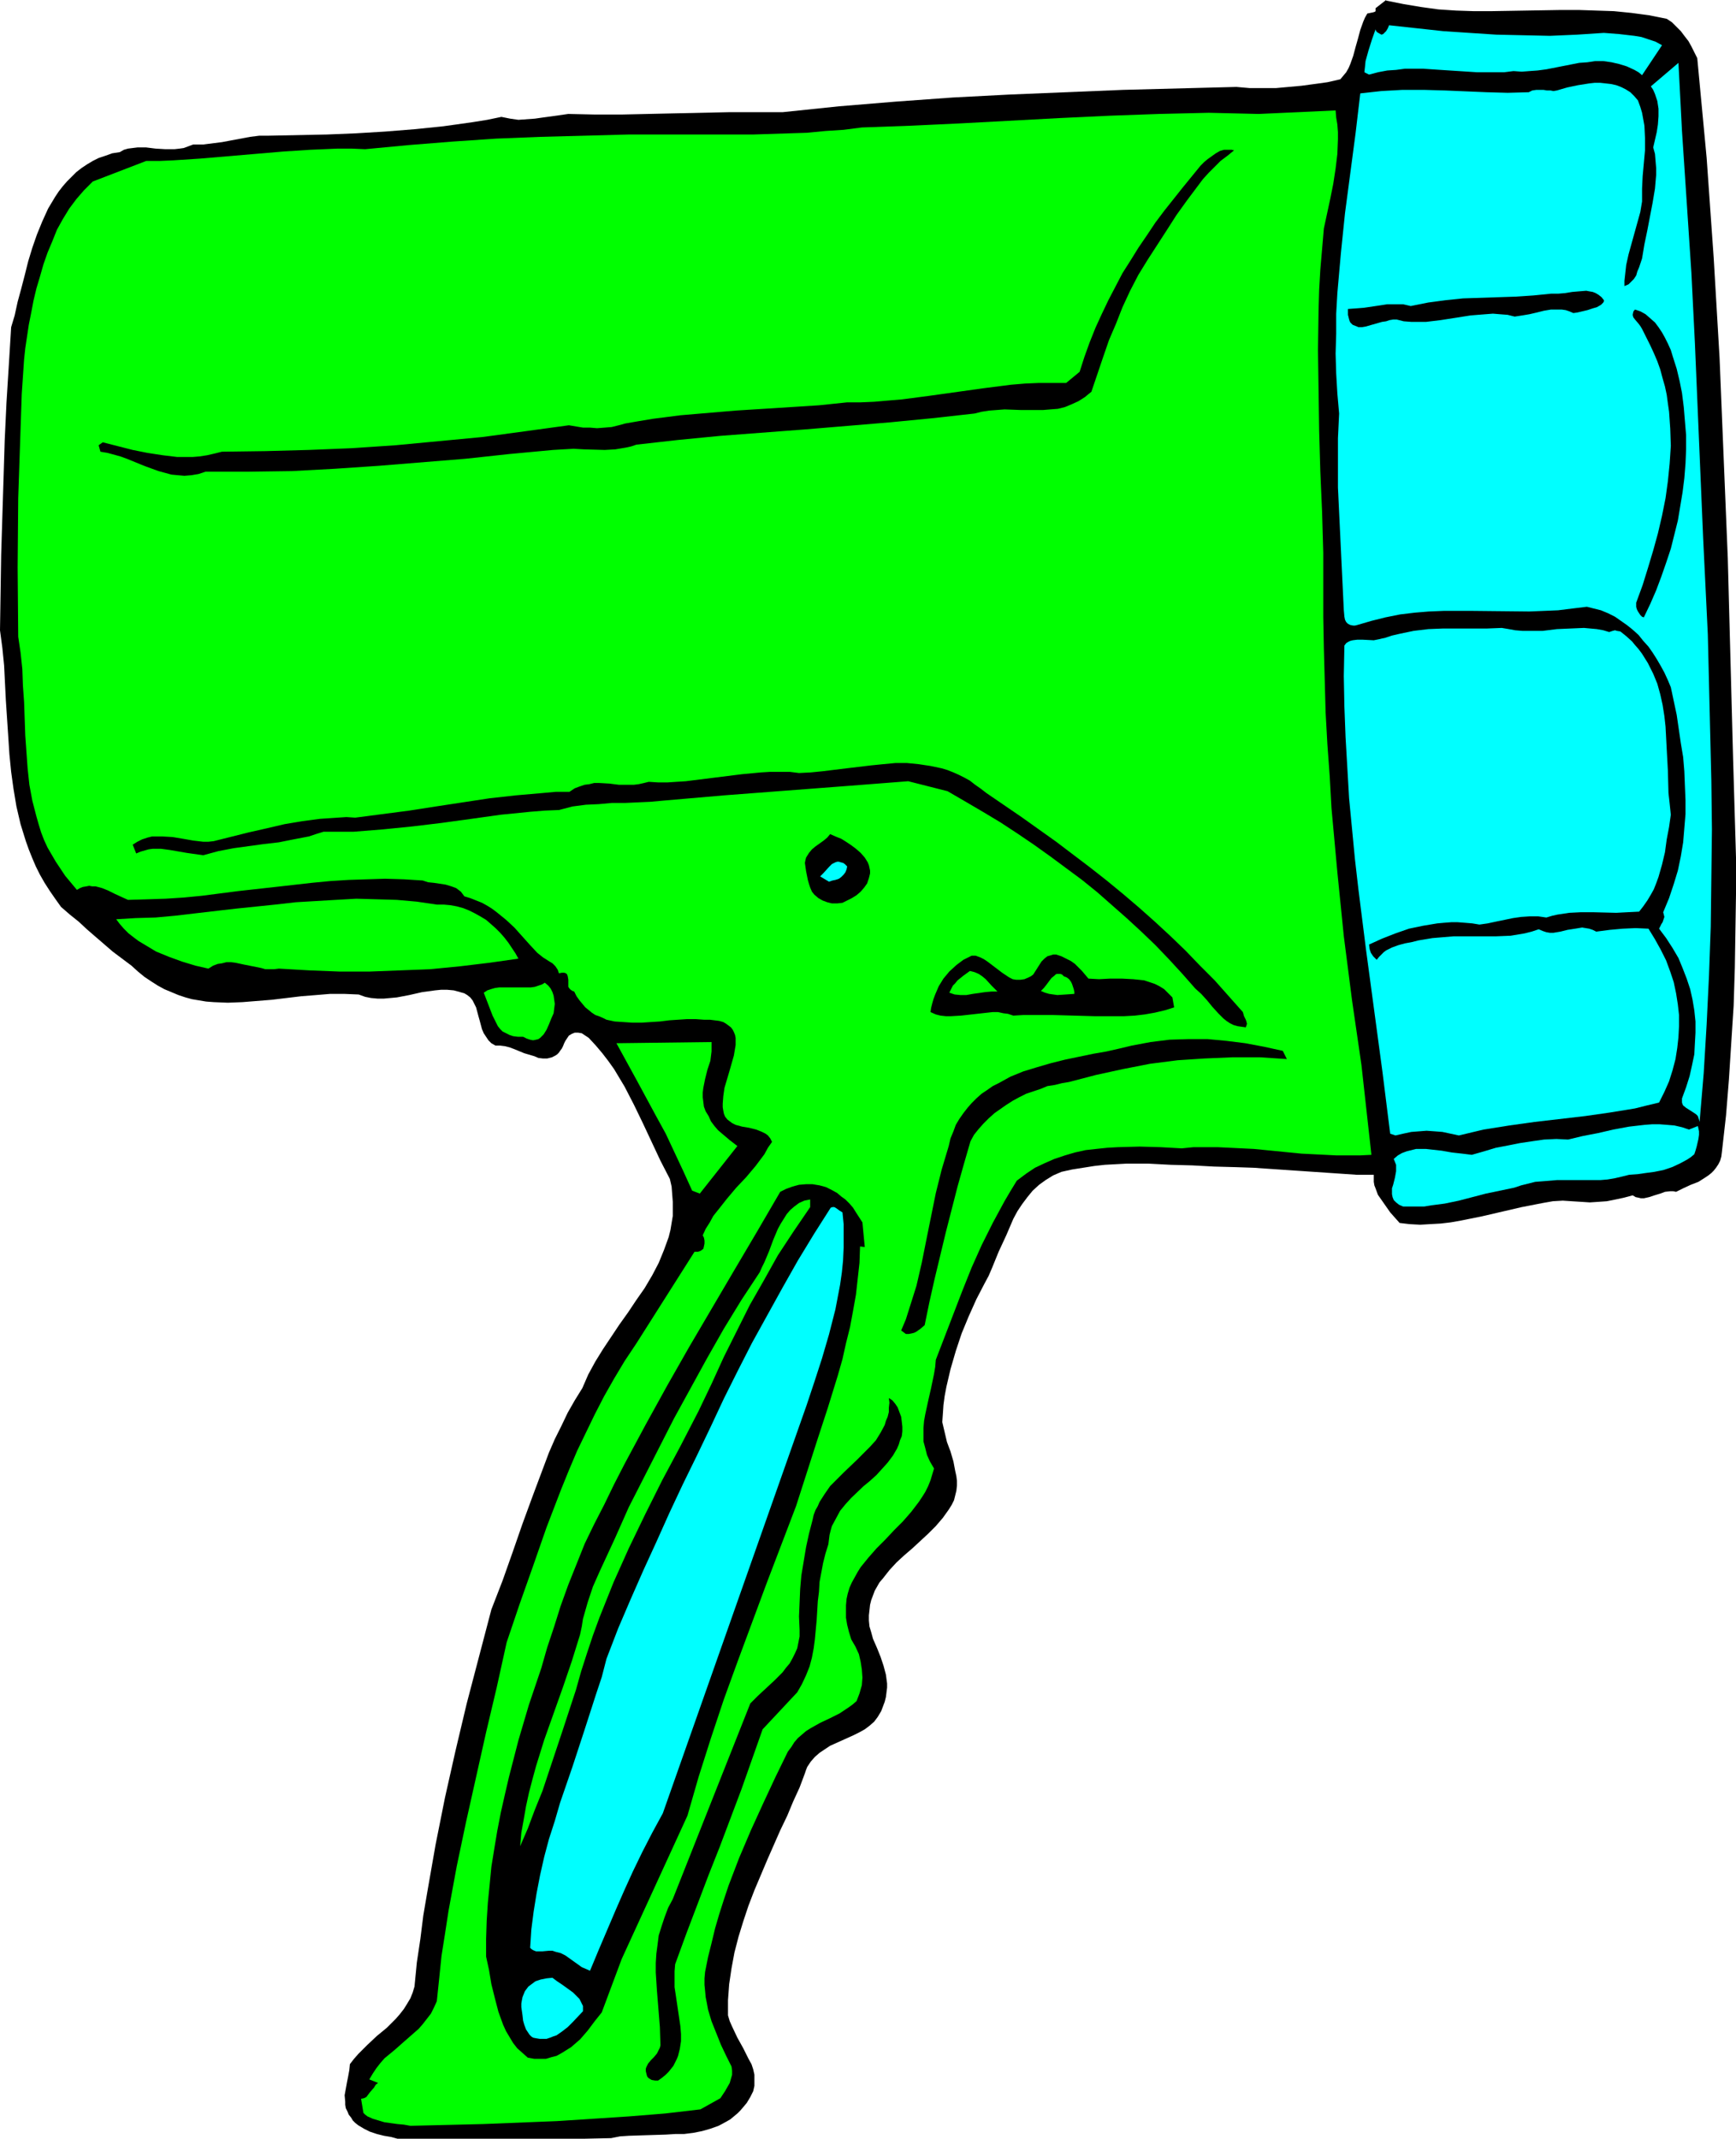 <?xml version="1.0" encoding="UTF-8" standalone="no"?>
<svg
   version="1.0"
   width="126.412mm"
   height="155.668mm"
   id="svg24"
   sodipodi:docname="Light 4.wmf"
   xmlns:inkscape="http://www.inkscape.org/namespaces/inkscape"
   xmlns:sodipodi="http://sodipodi.sourceforge.net/DTD/sodipodi-0.dtd"
   xmlns="http://www.w3.org/2000/svg"
   xmlns:svg="http://www.w3.org/2000/svg">
  <sodipodi:namedview
     id="namedview24"
     pagecolor="#ffffff"
     bordercolor="#000000"
     borderopacity="0.25"
     inkscape:showpageshadow="2"
     inkscape:pageopacity="0.0"
     inkscape:pagecheckerboard="0"
     inkscape:deskcolor="#d1d1d1"
     inkscape:document-units="mm" />
  <defs
     id="defs1">
    <pattern
       id="WMFhbasepattern"
       patternUnits="userSpaceOnUse"
       width="6"
       height="6"
       x="0"
       y="0" />
  </defs>
  <path
     style="fill:#000000;fill-opacity:1;fill-rule:evenodd;stroke:none"
     d="m 32.961,41.852 1.131,-0.646 1.131,-0.323 1.293,-0.162 1.293,-0.162 h 2.424 l 2.585,0.323 2.747,0.162 h 2.424 l 1.454,-0.162 1.131,-0.162 1.293,-0.485 1.293,-0.485 h 2.747 l 2.585,-0.323 2.585,-0.323 2.585,-0.485 5.17,-0.97 2.585,-0.323 h 2.585 l 15.996,-0.323 7.917,-0.323 8.079,-0.485 8.079,-0.646 7.917,-0.808 8.079,-1.131 4.039,-0.646 3.878,-0.808 2.424,0.485 2.262,0.323 2.262,-0.162 2.262,-0.162 2.262,-0.323 2.424,-0.323 2.262,-0.323 2.262,-0.323 7.271,0.162 h 7.432 l 14.542,-0.323 14.865,-0.323 h 14.865 l 15.511,-1.616 15.673,-1.293 15.673,-1.131 15.511,-0.808 15.673,-0.646 15.673,-0.646 31.184,-0.808 3.716,0.323 h 3.555 3.555 l 3.555,-0.323 3.555,-0.323 3.555,-0.485 3.555,-0.485 3.555,-0.808 0.808,-0.97 0.808,-0.97 0.646,-1.131 0.485,-1.131 0.808,-2.262 0.646,-2.424 0.646,-2.262 0.646,-2.424 0.808,-2.262 0.485,-1.131 0.646,-1.131 0.808,-0.162 0.808,-0.162 0.485,-0.162 0.162,-0.162 V 2.585 2.262 L 381.48,0 v 0.162 l 4.847,0.97 4.847,0.808 4.686,0.646 4.847,0.323 4.847,0.162 h 4.847 l 9.695,-0.162 9.533,-0.162 h 4.847 l 4.847,0.162 4.847,0.162 4.847,0.485 4.847,0.646 4.847,0.97 1.454,0.97 1.131,1.131 1.293,1.293 0.969,1.293 1.131,1.454 0.808,1.454 0.808,1.616 0.808,1.616 1.293,13.735 1.293,13.735 0.969,13.735 0.969,13.735 0.808,13.735 0.808,13.735 1.131,27.632 1.131,27.47 1.454,54.941 0.808,27.47 v 10.019 l -0.162,10.18 -0.162,10.18 -0.323,10.342 -0.646,10.019 -0.646,10.18 -0.808,10.019 -1.131,10.019 -0.162,1.293 -0.323,1.131 -0.485,0.97 -0.646,0.97 -0.646,0.808 -0.646,0.646 -0.808,0.646 -0.969,0.646 -1.777,1.131 -2.1,0.808 -2.1,0.97 -1.939,0.97 -0.808,-0.162 h -0.808 l -1.454,0.162 -1.293,0.485 -1.616,0.485 -1.454,0.485 -1.454,0.323 h -0.808 l -0.646,-0.162 -0.808,-0.162 -0.808,-0.485 -2.424,0.646 -2.262,0.485 -2.424,0.485 -2.262,0.162 -2.424,0.162 -2.424,-0.162 -2.585,-0.162 -2.424,-0.162 -2.747,0.162 -2.747,0.485 -5.817,1.131 -11.149,2.585 -5.655,1.131 -2.747,0.485 -2.747,0.323 -2.908,0.162 -2.747,0.162 -2.908,-0.162 -2.747,-0.323 -1.293,-1.454 -1.293,-1.454 -1.131,-1.616 -1.131,-1.616 -1.131,-1.616 -0.646,-1.778 -0.323,-0.808 -0.162,-0.97 v -0.97 -0.97 h -4.686 l -4.686,-0.323 -9.533,-0.646 -9.533,-0.646 -4.686,-0.323 -4.847,-0.162 -5.978,-0.162 -5.978,-0.323 -5.978,-0.162 -6.14,-0.323 h -5.978 l -5.978,0.323 -2.908,0.323 -3.07,0.485 -3.07,0.485 -2.908,0.646 -2.262,0.97 -2.1,1.293 -1.777,1.293 -1.777,1.616 -1.454,1.778 -1.454,1.939 -1.293,1.939 -1.131,2.101 -1.939,4.525 -2.1,4.525 -1.777,4.363 -0.969,2.262 -1.131,2.101 -2.262,4.363 -2.1,4.686 -1.939,4.686 -1.616,4.848 -1.454,5.009 -1.131,4.848 -0.485,2.585 -0.323,2.424 -0.162,2.424 -0.162,2.262 0.646,2.747 0.646,2.747 0.969,2.585 0.808,2.747 0.485,2.585 0.323,1.454 0.162,1.293 v 1.293 l -0.162,1.454 -0.323,1.293 -0.323,1.293 -0.646,1.293 -0.808,1.293 -1.616,2.262 -1.939,2.262 -2.1,2.101 -4.363,4.04 -2.262,1.939 -2.1,1.939 -1.939,2.101 -1.777,2.262 -0.969,1.131 -0.646,1.131 -0.646,1.131 -0.485,1.293 -0.485,1.293 -0.323,1.293 -0.162,1.454 -0.162,1.454 v 1.454 l 0.162,1.616 0.485,1.616 0.485,1.778 1.131,2.585 0.969,2.424 0.808,2.424 0.646,2.424 0.323,2.424 v 1.131 l -0.162,1.293 -0.162,1.293 -0.323,1.293 -0.485,1.293 -0.485,1.293 -0.969,1.616 -0.969,1.293 -1.293,1.131 -1.293,0.97 -1.454,0.808 -1.616,0.808 -3.232,1.454 -3.232,1.454 -1.454,0.97 -1.454,0.97 -1.293,1.131 -1.131,1.293 -0.969,1.454 -0.323,0.808 -0.323,0.97 -1.454,3.878 -1.777,3.878 -1.616,3.878 -1.939,4.04 -1.777,4.04 -1.777,4.04 -3.555,8.403 -1.616,4.201 -1.454,4.363 -1.293,4.201 -1.131,4.363 -0.808,4.363 -0.646,4.363 -0.323,4.363 v 4.201 l 0.485,1.616 0.646,1.454 1.454,3.07 1.616,2.909 1.454,2.909 0.808,1.454 0.485,1.454 0.323,1.454 v 1.454 1.616 l -0.323,1.454 -0.808,1.616 -0.485,0.808 -0.485,0.808 -0.808,0.97 -0.969,1.131 -0.808,0.808 -0.969,0.808 -0.969,0.808 -1.131,0.646 -2.1,1.131 -2.262,0.808 -2.262,0.646 -2.424,0.485 -2.585,0.323 h -2.424 l -2.585,0.162 -5.17,0.162 -5.009,0.162 -2.424,0.162 -2.424,0.485 -7.432,0.162 h -7.271 -29.407 -14.703 l -1.777,-0.485 -1.939,-0.323 -1.939,-0.485 -1.939,-0.646 -1.616,-0.808 -1.616,-0.97 -0.808,-0.646 -0.646,-0.646 -0.485,-0.808 -0.646,-0.808 -0.323,-0.808 -0.485,-0.97 -0.162,-0.97 v -0.808 l -0.162,-1.778 0.323,-1.778 0.323,-1.778 0.323,-1.616 0.323,-1.778 0.162,-1.616 1.131,-1.454 1.131,-1.293 2.585,-2.585 2.585,-2.424 2.747,-2.262 2.424,-2.424 1.131,-1.293 1.131,-1.454 0.808,-1.293 0.969,-1.616 0.646,-1.616 0.485,-1.616 0.646,-6.625 0.969,-6.464 0.808,-6.464 1.131,-6.625 2.262,-12.927 2.585,-12.927 2.908,-12.927 3.07,-12.927 3.393,-12.927 3.393,-12.927 3.07,-7.918 2.747,-7.756 2.747,-7.918 2.908,-7.918 2.908,-7.756 1.454,-3.878 1.616,-3.717 1.777,-3.555 1.777,-3.717 1.939,-3.393 2.1,-3.393 1.616,-3.717 1.939,-3.555 2.1,-3.393 2.262,-3.393 2.262,-3.393 2.424,-3.393 2.262,-3.393 2.262,-3.232 2.1,-3.555 1.777,-3.393 1.454,-3.555 0.646,-1.778 0.646,-1.778 0.485,-1.939 0.323,-1.939 0.323,-1.939 v -1.939 -1.939 l -0.162,-2.101 -0.162,-2.101 -0.485,-2.101 -2.585,-5.009 -2.424,-5.171 -2.424,-5.171 -2.424,-5.009 -2.585,-5.009 -1.454,-2.424 -1.454,-2.424 -1.616,-2.262 -1.616,-2.101 -1.777,-2.101 -1.939,-2.101 -0.969,-0.646 -0.969,-0.646 -0.969,-0.162 h -0.969 l -0.808,0.323 -0.808,0.485 -0.646,0.97 -0.323,0.485 -0.323,0.646 -0.323,0.808 -0.323,0.646 -0.485,0.646 -0.323,0.485 -0.485,0.485 -0.485,0.323 -0.969,0.485 -1.293,0.323 h -1.131 l -1.293,-0.162 -1.131,-0.485 -2.747,-0.808 -2.747,-1.131 -1.293,-0.485 -1.293,-0.323 -1.293,-0.162 h -1.293 l -1.131,-0.646 -0.808,-0.808 -0.646,-0.97 -0.646,-0.97 -0.485,-1.131 -0.646,-2.424 -0.323,-1.131 -0.646,-2.424 -0.485,-0.97 -0.485,-0.97 -0.646,-0.808 -0.808,-0.646 -0.808,-0.485 -1.131,-0.323 -1.777,-0.485 -1.777,-0.162 h -1.777 l -1.616,0.162 -3.555,0.485 -3.555,0.808 -3.393,0.646 -1.777,0.162 -1.777,0.162 h -1.777 l -1.777,-0.162 -1.616,-0.323 -1.777,-0.646 -3.878,-0.162 h -4.039 l -3.878,0.323 -4.039,0.323 -4.039,0.485 -4.039,0.485 -4.039,0.323 -4.039,0.323 -4.039,0.162 -3.878,-0.162 -2.1,-0.162 -1.939,-0.323 -1.939,-0.323 -1.777,-0.485 -1.939,-0.646 -1.939,-0.808 -1.939,-0.808 -1.777,-0.97 -1.777,-1.131 -1.939,-1.293 -1.777,-1.454 -1.777,-1.616 -2.585,-1.939 -2.585,-1.939 -4.686,-4.04 -2.424,-2.101 -2.262,-2.101 -2.424,-1.939 -2.424,-2.101 -1.616,-2.262 -1.454,-2.101 -1.454,-2.262 -1.293,-2.262 L 9.856,238.347 8.887,236.085 7.917,233.661 7.109,231.398 5.655,226.712 4.524,221.865 3.716,217.017 3.07,212.331 2.585,207.483 2.262,202.474 1.939,197.626 1.616,192.778 1.131,183.083 0.646,178.235 0,173.387 0.323,152.542 0.969,131.697 1.293,121.193 1.777,110.852 2.424,100.51 3.07,90.006 4.039,86.774 4.847,83.058 5.817,79.503 l 0.969,-3.717 0.969,-3.878 1.131,-3.717 1.293,-3.717 1.454,-3.555 1.616,-3.555 1.939,-3.232 0.969,-1.454 1.131,-1.454 1.131,-1.293 1.293,-1.293 1.293,-1.293 1.454,-1.131 1.454,-0.97 1.616,-0.97 1.616,-0.808 1.939,-0.646 1.777,-0.646 z"
     id="path1" />
  <path
     style="fill:#00ff00;fill-opacity:1;fill-rule:evenodd;stroke:none"
     d="m 40.232,44.276 h 3.716 l 3.716,-0.162 7.432,-0.485 7.594,-0.646 7.594,-0.646 7.594,-0.646 7.432,-0.485 7.594,-0.323 h 3.878 l 3.716,0.162 11.957,-1.131 12.118,-0.97 11.957,-0.808 12.118,-0.485 12.118,-0.323 12.118,-0.323 h 12.118 12.118 10.018 l 10.018,-0.323 5.009,-0.162 5.009,-0.485 5.009,-0.323 5.009,-0.646 13.572,-0.485 13.734,-0.646 27.145,-1.454 13.734,-0.646 13.572,-0.485 13.734,-0.323 6.948,0.162 6.786,0.162 21.166,-0.97 0.162,1.939 0.323,1.939 0.162,2.101 v 1.939 l -0.162,4.04 -0.485,4.04 -0.646,4.201 -0.808,4.04 -1.777,8.241 -0.485,5.656 -0.485,5.656 -0.323,5.494 -0.162,5.494 -0.162,11.15 0.162,11.311 0.162,10.988 0.323,11.15 0.485,11.15 0.323,11.15 v 8.726 8.888 l 0.162,8.726 0.485,17.613 0.485,8.726 0.646,8.888 0.485,8.726 1.616,17.613 1.777,17.613 2.262,17.613 2.585,17.775 2.747,24.723 -3.232,0.162 h -3.07 -3.232 l -3.232,-0.162 -6.463,-0.323 -13.088,-1.293 -6.625,-0.323 -3.393,-0.162 h -3.232 -3.393 l -3.232,0.323 -5.817,-0.323 -5.817,-0.162 -5.978,0.162 -2.908,0.162 -3.07,0.323 -2.908,0.323 -2.908,0.646 -2.747,0.808 -2.908,0.97 -2.585,1.131 -2.747,1.293 -2.424,1.616 -2.585,1.939 -1.777,2.909 -1.616,2.747 -3.232,5.979 -3.07,6.14 -2.747,6.14 -2.585,6.464 -2.424,6.302 -2.424,6.302 -2.424,6.302 -0.162,1.939 -0.323,1.939 -0.808,3.878 -0.808,3.555 -0.808,3.717 -0.323,1.778 -0.162,1.939 v 1.778 1.939 l 0.485,1.778 0.485,1.939 0.808,1.778 1.131,1.939 -0.485,1.616 -0.485,1.616 -0.646,1.616 -0.808,1.616 -0.808,1.293 -0.969,1.454 -2.1,2.747 -2.262,2.585 -2.424,2.424 -2.424,2.585 -2.424,2.424 -2.262,2.585 -2.1,2.585 -0.808,1.293 -0.808,1.454 -0.808,1.454 -0.646,1.454 -0.485,1.616 -0.323,1.454 -0.162,1.778 v 1.616 1.778 l 0.323,1.939 0.485,1.939 0.646,2.101 1.131,1.939 0.969,2.101 0.485,2.101 0.323,2.101 0.162,2.262 -0.162,2.101 -0.646,2.262 -0.808,2.101 -1.131,0.97 -1.131,0.808 -2.424,1.616 -2.585,1.293 -2.747,1.293 -2.585,1.454 -1.293,0.808 -1.131,0.97 -1.131,0.97 -0.969,1.131 -0.808,1.293 -0.969,1.293 -3.393,6.948 -3.393,7.272 -3.393,7.433 -3.232,7.595 -2.908,7.595 -1.293,3.878 -1.293,4.04 -1.131,3.878 -0.969,4.04 -0.969,3.878 -0.808,4.04 -0.162,1.778 v 1.778 l 0.162,1.616 0.162,1.778 0.323,1.616 0.323,1.778 0.969,3.232 1.293,3.232 1.293,3.232 1.454,3.07 1.454,2.909 0.162,1.131 v 1.131 l -0.323,1.131 -0.323,1.131 -0.646,1.131 -0.646,1.131 -0.646,0.97 -0.646,0.97 -5.494,3.07 -9.695,1.131 -10.018,0.808 -9.856,0.646 -10.018,0.646 -20.197,0.808 -20.035,0.485 -1.777,-0.323 -1.777,-0.162 -3.555,-0.485 -1.616,-0.485 -1.616,-0.485 -1.454,-0.646 -0.646,-0.485 -0.485,-0.485 -0.646,-3.878 0.808,-0.162 0.646,-0.323 0.485,-0.646 0.485,-0.646 1.131,-1.293 0.485,-0.808 0.646,-0.485 -2.424,-0.97 0.969,-1.616 0.969,-1.454 1.131,-1.454 1.131,-1.293 2.747,-2.262 2.747,-2.424 2.585,-2.262 1.293,-1.131 1.131,-1.293 1.131,-1.454 1.131,-1.454 0.808,-1.616 0.808,-1.778 0.646,-6.14 0.646,-6.302 0.969,-6.14 0.969,-6.302 2.262,-12.281 2.585,-12.281 2.747,-12.281 2.747,-12.281 2.908,-12.281 2.747,-12.443 3.555,-10.503 3.716,-10.503 3.716,-10.665 4.039,-10.503 2.1,-5.171 2.262,-5.333 2.424,-5.009 2.424,-5.009 2.585,-5.009 2.747,-4.848 2.908,-4.848 3.232,-4.848 15.996,-25.208 h 0.485 0.485 l 0.485,-0.162 0.323,-0.162 0.646,-0.485 0.162,-0.646 0.162,-0.808 v -0.808 l -0.162,-0.808 -0.323,-0.646 0.808,-1.778 1.131,-1.778 0.969,-1.778 1.293,-1.616 2.424,-3.07 2.585,-3.07 2.747,-2.909 2.585,-3.07 2.424,-3.232 0.969,-1.778 1.131,-1.616 -0.485,-0.97 -0.646,-0.808 -0.646,-0.485 -0.969,-0.485 -0.808,-0.323 -0.808,-0.323 -1.939,-0.485 -1.939,-0.323 -1.777,-0.485 -0.969,-0.485 -0.646,-0.485 -0.646,-0.485 -0.646,-0.808 -0.323,-0.808 -0.162,-0.808 -0.162,-0.97 v -0.97 l 0.162,-2.101 0.323,-2.262 1.293,-4.363 0.646,-2.262 0.646,-2.262 0.323,-1.939 0.162,-0.97 v -0.97 -0.97 l -0.162,-0.808 -0.323,-0.808 -0.323,-0.646 -0.485,-0.646 -0.646,-0.485 -0.646,-0.485 -0.808,-0.485 -1.131,-0.323 -1.293,-0.162 -1.293,-0.162 h -1.616 l -2.262,-0.162 h -2.424 l -2.424,0.162 -2.424,0.162 -2.585,0.323 -2.585,0.162 -2.424,0.162 h -2.585 l -2.424,-0.162 -2.424,-0.162 -2.262,-0.485 -0.969,-0.485 -1.131,-0.485 -0.969,-0.323 -0.969,-0.646 -0.969,-0.808 -0.808,-0.646 -0.808,-0.97 -0.808,-0.97 -0.808,-1.131 -0.646,-1.293 -0.485,-0.162 -0.485,-0.323 -0.323,-0.323 -0.323,-0.485 v -0.97 -0.97 l -0.162,-0.97 -0.162,-0.485 -0.162,-0.162 -0.162,-0.162 -0.485,-0.162 h -0.646 l -0.808,0.162 -0.323,-0.97 -0.646,-0.97 -0.808,-0.808 -0.808,-0.485 -1.777,-1.131 -0.808,-0.646 -0.808,-0.646 -2.1,-2.262 -4.201,-4.686 -2.262,-2.101 -2.585,-2.101 -1.293,-0.97 -1.293,-0.808 -1.454,-0.808 -1.616,-0.646 -1.616,-0.646 -1.616,-0.485 -0.485,-0.646 -0.485,-0.646 -0.646,-0.485 -0.646,-0.485 -1.293,-0.485 -1.616,-0.485 -3.232,-0.485 -1.616,-0.162 -1.454,-0.485 -5.17,-0.323 -5.17,-0.162 -5.009,0.162 -5.009,0.162 -5.17,0.323 -5.009,0.485 -10.018,1.131 -10.179,1.131 -10.018,1.293 -5.009,0.485 -5.009,0.323 -5.17,0.162 -5.17,0.162 -3.555,-1.616 -1.939,-0.97 -1.616,-0.646 -1.777,-0.485 h -0.969 l -0.808,-0.162 -0.808,0.162 -0.969,0.162 -0.808,0.323 -0.808,0.485 -1.616,-1.939 -1.616,-1.939 -1.293,-1.939 -1.293,-1.939 -1.131,-1.939 -1.131,-1.939 -0.969,-2.101 -0.808,-2.101 -0.646,-2.101 -0.646,-2.262 -1.131,-4.363 -0.808,-4.363 -0.485,-4.525 -0.323,-4.525 -0.323,-4.525 -0.323,-9.211 -0.323,-4.525 -0.162,-4.525 -0.485,-4.525 -0.646,-4.363 -0.162,-19.068 0.162,-19.068 0.323,-9.534 0.323,-9.534 0.323,-9.534 0.646,-9.534 0.323,-3.07 0.485,-3.232 0.485,-3.232 0.646,-3.232 0.646,-3.393 0.808,-3.393 0.969,-3.232 0.969,-3.393 1.131,-3.232 1.293,-3.07 1.293,-3.232 1.616,-2.909 1.777,-2.909 1.939,-2.585 2.1,-2.424 2.424,-2.424 z"
     id="path2" />
  <path
     style="fill:#000000;fill-opacity:1;fill-rule:evenodd;stroke:none"
     d="m 28.276,121.678 8.24,2.101 4.039,0.808 4.201,0.646 4.039,0.485 h 2.1 2.1 l 1.939,-0.162 2.1,-0.323 2.1,-0.485 1.939,-0.485 11.957,-0.162 11.957,-0.323 11.957,-0.485 11.957,-0.808 11.957,-1.131 11.957,-1.131 11.957,-1.616 11.795,-1.616 1.939,0.323 1.939,0.323 h 1.939 l 1.939,0.162 2.1,-0.162 1.939,-0.162 1.939,-0.485 1.777,-0.485 3.716,-0.646 3.878,-0.646 7.594,-0.97 7.594,-0.646 7.594,-0.646 15.35,-0.97 7.594,-0.485 7.756,-0.808 h 3.716 l 3.716,-0.162 3.716,-0.323 3.878,-0.323 7.432,-0.97 15.027,-2.101 7.594,-0.97 3.878,-0.323 3.716,-0.162 h 3.878 3.716 l 3.716,-3.07 1.293,-4.04 1.454,-4.04 1.616,-4.04 1.777,-3.878 1.777,-3.717 1.939,-3.717 1.939,-3.717 2.262,-3.555 2.1,-3.393 2.424,-3.555 2.262,-3.393 2.424,-3.232 5.009,-6.302 5.009,-6.14 0.969,-0.97 0.969,-0.808 1.131,-0.808 1.131,-0.808 1.131,-0.646 1.131,-0.323 h 1.293 0.808 l 0.646,0.162 -1.777,1.454 -1.939,1.454 -1.616,1.616 -1.616,1.616 -1.616,1.778 -1.454,1.939 -2.908,3.878 -2.908,4.04 -2.585,4.04 -5.332,8.241 -2.585,4.201 -2.262,4.363 -2.1,4.525 -1.777,4.525 -1.939,4.525 -1.616,4.686 -3.232,9.534 -0.808,0.646 -0.969,0.808 -1.777,1.131 -1.777,0.808 -1.939,0.808 -1.939,0.485 -2.1,0.162 -1.939,0.162 h -2.1 -4.201 l -4.363,-0.162 -2.1,0.162 -2.1,0.162 -2.1,0.323 -1.939,0.485 -11.633,1.293 -11.633,1.131 -23.267,1.939 -23.428,1.778 -11.633,1.131 -11.472,1.293 -1.454,0.485 -1.454,0.323 -2.908,0.485 -2.908,0.162 -5.655,-0.162 -2.908,-0.162 -2.908,0.162 -2.747,0.162 -12.118,1.131 -11.957,1.293 -11.957,0.97 -11.957,0.97 -11.957,0.808 -11.957,0.646 -11.795,0.162 h -5.978 -5.978 l -1.939,0.646 -1.939,0.323 -1.939,0.162 -1.777,-0.162 -1.777,-0.162 -1.777,-0.485 -1.777,-0.485 -1.777,-0.646 -1.777,-0.646 -1.616,-0.646 -3.555,-1.454 -1.777,-0.646 -1.777,-0.485 -1.777,-0.485 -1.939,-0.323 -0.485,-1.778 z"
     id="path3" />
  <path
     style="fill:#000000;fill-opacity:1;fill-rule:evenodd;stroke:none"
     d="m 58.814,231.398 9.695,-2.424 5.009,-1.131 4.847,-1.131 4.847,-0.808 4.847,-0.646 4.847,-0.323 2.424,-0.162 2.424,0.162 7.432,-0.97 7.432,-0.97 7.271,-1.131 7.432,-1.131 7.432,-1.131 7.271,-0.808 7.432,-0.646 3.555,-0.323 h 3.716 l 1.454,-0.97 1.293,-0.485 1.454,-0.485 1.293,-0.162 1.293,-0.323 h 1.454 l 2.747,0.162 2.585,0.323 h 2.747 1.454 l 1.293,-0.162 1.454,-0.323 1.293,-0.323 2.585,0.162 h 2.585 l 2.424,-0.162 2.585,-0.162 5.17,-0.646 5.17,-0.646 5.17,-0.646 5.17,-0.485 2.585,-0.162 h 2.585 2.747 l 2.585,0.323 3.232,-0.162 3.232,-0.323 6.625,-0.808 6.786,-0.808 3.232,-0.323 3.393,-0.323 h 3.232 l 3.232,0.323 3.232,0.485 3.07,0.646 1.616,0.485 1.616,0.646 1.454,0.646 1.616,0.808 1.454,0.808 1.454,1.131 1.616,1.131 1.454,1.131 9.695,6.625 9.533,6.787 4.686,3.555 4.686,3.555 4.524,3.555 4.524,3.717 4.363,3.717 4.363,3.878 4.201,3.878 4.201,4.04 4.039,4.201 4.039,4.04 3.878,4.363 3.878,4.363 0.323,1.131 0.485,0.97 0.162,0.485 0.162,0.646 -0.162,0.485 -0.162,0.485 -1.131,-0.162 -1.131,-0.162 -1.131,-0.323 -0.969,-0.485 -0.969,-0.646 -0.808,-0.646 -1.454,-1.454 -1.616,-1.778 -1.454,-1.778 -1.616,-1.778 -1.616,-1.454 -3.555,-4.04 -3.716,-4.04 -3.716,-3.878 -3.878,-3.717 -4.039,-3.717 -4.039,-3.555 -4.039,-3.555 -4.201,-3.393 -4.363,-3.232 -4.363,-3.232 -4.524,-3.232 -4.524,-3.07 -4.686,-3.07 -4.847,-2.909 -4.686,-2.747 -5.009,-2.909 -10.826,-2.747 -16.642,1.293 -16.965,1.293 -16.965,1.293 -16.804,1.454 -3.555,0.323 -3.555,0.162 -3.555,0.162 h -3.555 l -3.555,0.323 -3.555,0.162 -3.716,0.485 -3.716,0.97 -3.878,0.162 -4.039,0.323 -8.079,0.808 -8.079,1.131 -8.24,1.131 -8.079,0.97 -8.079,0.808 -4.039,0.323 -4.039,0.323 H 93.229 89.028 l -2.1,0.646 -1.939,0.646 -4.201,0.808 -4.039,0.808 -4.201,0.485 -8.24,1.131 -4.201,0.808 -4.201,1.131 -2.262,-0.323 -2.262,-0.323 -4.686,-0.808 -2.424,-0.323 h -2.262 l -1.131,0.162 -1.131,0.323 -1.131,0.323 -1.131,0.485 -0.969,-2.424 1.293,-0.808 1.293,-0.646 1.454,-0.485 1.293,-0.323 h 1.454 1.293 l 2.908,0.162 2.908,0.485 2.747,0.485 2.747,0.323 h 1.454 z"
     id="path4" />
  <path
     style="fill:#00ff00;fill-opacity:1;fill-rule:evenodd;stroke:none"
     d="m 120.212,248.85 h 1.939 l 1.777,0.162 1.777,0.323 1.777,0.485 1.616,0.646 1.616,0.808 1.454,0.808 1.616,0.97 1.293,1.131 1.293,1.131 1.293,1.293 1.131,1.293 1.131,1.454 0.969,1.454 0.969,1.454 0.808,1.454 -7.917,1.131 -8.079,0.97 -8.24,0.808 -8.24,0.323 -8.402,0.323 h -8.402 l -8.24,-0.323 -8.402,-0.485 -1.293,0.162 h -1.131 -1.293 l -1.131,-0.323 -2.424,-0.485 -2.424,-0.485 -2.262,-0.485 -1.293,-0.162 h -1.131 l -1.293,0.323 -1.131,0.162 -1.293,0.485 -1.293,0.808 -3.555,-0.808 -3.716,-1.131 -3.555,-1.293 -3.555,-1.454 -1.616,-0.97 -1.616,-0.97 -1.616,-0.97 -1.293,-0.97 -1.454,-1.131 -1.293,-1.293 -1.131,-1.293 -0.969,-1.293 5.332,-0.323 5.494,-0.162 5.332,-0.485 5.494,-0.646 11.149,-1.293 10.987,-1.131 5.655,-0.646 5.494,-0.323 5.494,-0.323 5.655,-0.323 5.655,0.162 5.494,0.162 5.494,0.485 z"
     id="path5" />
  <path
     style="fill:#00ff00;fill-opacity:1;fill-rule:evenodd;stroke:none"
     d="m 149.942,270.342 0.969,0.808 0.646,0.808 0.485,0.97 0.323,0.97 0.162,1.131 0.162,1.131 -0.162,1.293 -0.162,1.293 -0.646,1.454 -0.646,1.616 -0.646,1.454 -0.808,1.293 -0.485,0.485 -0.485,0.485 -0.485,0.323 -0.646,0.162 -0.808,0.162 -0.808,-0.162 -0.969,-0.323 -0.969,-0.485 h -1.454 l -1.293,-0.162 -0.969,-0.323 -0.969,-0.485 -0.969,-0.485 -0.646,-0.646 -0.646,-0.808 -0.485,-0.97 -0.969,-1.939 -1.616,-4.201 -0.808,-2.101 0.969,-0.646 0.969,-0.323 1.131,-0.323 1.131,-0.162 h 2.1 2.262 2.262 2.1 l 1.131,-0.162 0.969,-0.323 0.969,-0.323 z"
     id="path6" />
  <path
     style="fill:#00ff00;fill-opacity:1;fill-rule:evenodd;stroke:none"
     d="m 195.83,286.663 v 1.454 1.131 l -0.162,1.293 -0.162,1.293 -0.808,2.424 -0.646,2.585 -0.485,2.424 -0.162,1.293 v 1.293 l 0.162,1.293 0.162,1.293 0.485,1.293 0.808,1.293 0.646,1.454 0.969,1.293 0.969,1.131 1.131,0.97 2.1,1.778 2.1,1.616 -10.341,13.089 -2.1,-0.808 -2.424,-5.333 -2.424,-5.171 -2.424,-5.171 -2.747,-5.009 -5.332,-9.857 -5.494,-10.019 z"
     id="path7" />
  <path
     style="fill:#000000;fill-opacity:1;fill-rule:evenodd;stroke:none"
     d="m 228.468,229.459 1.454,0.646 1.616,0.646 1.293,0.808 1.454,0.97 1.293,0.97 1.293,1.131 1.131,1.293 0.808,1.293 0.323,0.808 0.323,1.454 v 0.808 l -0.323,1.293 -0.485,1.454 -0.808,1.131 -0.969,1.131 -1.131,0.97 -1.293,0.808 -1.293,0.646 -1.293,0.646 -1.454,0.162 h -1.454 l -1.293,-0.323 -1.293,-0.485 -1.131,-0.646 -1.131,-0.97 -0.646,-0.808 -0.485,-1.131 -0.323,-0.97 -0.323,-1.131 -0.485,-2.424 -0.323,-2.262 0.162,-0.808 0.162,-0.646 0.808,-1.293 0.808,-0.97 0.969,-0.808 2.262,-1.616 0.969,-0.808 z"
     id="path8" />
  <path
     style="fill:#00ffff;fill-opacity:1;fill-rule:evenodd;stroke:none"
     d="m 233.154,238.347 -0.162,0.808 -0.323,0.808 -0.485,0.646 -0.646,0.646 -0.646,0.485 -0.969,0.323 -0.808,0.162 -0.969,0.323 -2.424,-1.454 0.808,-0.808 1.616,-1.778 0.808,-0.808 0.969,-0.485 0.485,-0.162 h 0.485 l 0.485,0.162 0.646,0.162 0.485,0.323 z"
     id="path9" />
  <path
     style="fill:#000000;fill-opacity:1;fill-rule:evenodd;stroke:none"
     d="m 214.734,327.868 1.616,-0.808 1.777,-0.646 1.777,-0.485 1.939,-0.162 h 1.777 l 1.939,0.323 1.777,0.485 1.616,0.808 1.454,0.808 1.131,0.97 1.131,0.808 1.131,1.131 0.969,1.131 0.808,1.293 1.777,2.747 0.646,6.787 -1.293,-0.162 -0.162,4.525 -0.485,4.363 -0.485,4.363 -0.808,4.525 -0.808,4.363 -1.131,4.525 -0.969,4.363 -1.293,4.525 -2.747,8.888 -2.908,8.888 -2.908,9.049 -2.908,9.049 -8.079,21.168 -7.917,21.33 -3.878,10.665 -3.555,10.665 -3.393,10.665 -3.07,10.665 -18.096,39.428 -5.494,14.705 -1.939,2.424 -1.939,2.585 -2.1,2.424 -1.131,0.97 -1.293,1.131 -1.293,0.808 -1.293,0.808 -1.454,0.808 -1.293,0.323 -1.616,0.485 h -1.616 -1.616 l -1.777,-0.323 -1.454,-1.293 -1.454,-1.293 -1.131,-1.454 -0.969,-1.616 -0.969,-1.616 -0.808,-1.778 -0.646,-1.778 -0.646,-1.778 -0.969,-3.717 -0.969,-3.878 -0.646,-3.878 -0.808,-3.717 v -4.848 l 0.162,-5.009 0.323,-5.009 0.485,-4.848 0.485,-5.009 0.808,-5.009 0.808,-4.848 0.969,-5.009 1.131,-5.009 1.131,-4.848 2.585,-10.019 2.908,-9.857 3.393,-10.019 1.616,-5.656 1.939,-5.817 1.777,-5.656 2.1,-5.817 2.262,-5.656 2.262,-5.656 2.585,-5.333 2.747,-5.333 2.747,-5.656 2.908,-5.656 5.817,-10.827 5.978,-10.827 5.978,-10.503 12.441,-21.168 6.301,-10.665 z"
     id="path10" />
  <path
     style="fill:#00ff00;fill-opacity:1;fill-rule:evenodd;stroke:none"
     d="m 209.079,350.006 0.646,-1.454 0.646,-1.293 1.293,-3.07 1.131,-3.07 1.293,-3.07 0.808,-1.454 0.808,-1.293 0.808,-1.293 0.969,-1.131 1.131,-0.97 1.293,-0.97 1.454,-0.646 1.616,-0.323 v 2.101 l -4.524,6.625 -4.363,6.625 -3.878,6.948 -3.878,6.787 -3.555,7.11 -3.555,7.11 -3.393,7.433 -3.555,7.433 -5.009,9.695 -5.009,9.372 -4.686,9.372 -4.524,9.372 -2.1,4.686 -2.1,4.686 -1.939,4.848 -1.939,4.848 -1.777,4.848 -1.616,4.848 -1.616,5.009 -1.454,5.171 -3.716,11.311 -3.716,11.15 -1.777,5.333 -2.1,5.171 -1.939,5.171 -2.1,4.848 0.323,-3.717 0.646,-3.555 0.646,-3.717 0.808,-3.717 0.969,-3.717 0.969,-3.555 2.262,-7.272 5.17,-14.543 2.424,-7.11 2.262,-7.272 0.485,-2.262 0.323,-2.101 0.646,-2.262 0.646,-2.262 1.454,-4.363 1.939,-4.363 4.039,-8.726 1.939,-4.363 1.939,-4.363 4.039,-7.918 4.201,-8.241 4.201,-8.241 4.524,-8.241 4.524,-8.241 4.686,-8.241 4.847,-7.918 z"
     id="path11" />
  <path
     style="fill:#00ffff;fill-opacity:1;fill-rule:evenodd;stroke:none"
     d="m 195.668,392.343 3.555,-7.595 3.878,-7.756 3.878,-7.595 4.201,-7.595 4.201,-7.595 4.201,-7.433 4.524,-7.433 4.524,-7.11 0.485,-0.162 h 0.485 l 0.323,0.162 0.485,0.323 0.646,0.485 0.808,0.485 0.323,3.232 v 3.232 3.232 l -0.162,3.555 -0.323,3.232 -0.485,3.393 -0.646,3.393 -0.646,3.393 -1.777,6.948 -1.939,6.625 -2.1,6.464 -2.1,6.302 -39.586,112.306 -2.908,5.333 -2.747,5.332 -2.585,5.333 -2.424,5.333 -2.262,5.171 -4.686,10.988 -2.424,5.817 -1.131,-0.485 -1.131,-0.485 -2.262,-1.616 -2.262,-1.616 -1.293,-0.646 -1.293,-0.323 -0.969,-0.323 h -0.969 l -1.777,0.162 h -0.969 -0.808 l -0.808,-0.323 -0.485,-0.323 -0.323,-0.323 0.323,-5.009 0.646,-5.009 0.808,-5.009 0.969,-5.009 1.131,-5.009 1.293,-4.848 1.616,-5.009 1.454,-5.009 3.393,-9.857 3.232,-9.857 3.232,-10.019 1.616,-4.848 1.293,-5.009 3.232,-8.403 3.393,-7.918 3.555,-8.08 3.555,-7.756 3.555,-7.918 3.716,-7.918 3.878,-7.918 z"
     id="path12" />
  <path
     style="fill:#00ffff;fill-opacity:1;fill-rule:evenodd;stroke:none"
     d="m 152.043,544.077 1.293,0.97 1.454,0.97 2.908,2.101 1.131,1.131 0.646,0.646 0.323,0.646 0.323,0.646 0.323,0.646 v 0.646 0.808 l -2.747,2.909 -1.454,1.454 -1.454,1.131 -1.616,1.131 -0.969,0.323 -0.808,0.323 -0.969,0.323 h -0.969 -0.969 l -0.969,-0.162 -0.808,-0.162 -0.485,-0.323 -0.485,-0.485 -0.323,-0.485 -0.646,-0.97 -0.485,-1.293 -0.323,-1.131 -0.162,-1.454 -0.162,-1.131 -0.162,-1.131 v -0.97 l 0.162,-0.97 0.162,-0.808 0.323,-0.808 0.323,-0.808 0.485,-0.646 0.485,-0.646 0.646,-0.485 1.293,-0.97 1.454,-0.485 1.616,-0.323 z"
     id="path13" />
  <path
     style="fill:#000000;fill-opacity:1;fill-rule:evenodd;stroke:none"
     d="m 267.408,262.909 h 1.131 l 1.293,0.485 0.969,0.485 0.969,0.646 4.039,3.07 0.969,0.646 0.969,0.646 0.969,0.485 0.969,0.162 h 1.131 l 1.131,-0.162 1.131,-0.485 0.646,-0.323 0.646,-0.485 2.262,-3.555 0.808,-0.808 0.808,-0.646 1.131,-0.323 0.485,-0.162 h 0.808 l 1.454,0.485 1.293,0.646 1.293,0.646 1.131,0.808 0.969,0.97 0.969,0.97 1.777,2.101 2.908,0.162 3.07,-0.162 h 3.232 l 3.07,0.162 1.616,0.162 1.454,0.162 1.454,0.485 1.454,0.485 1.293,0.646 1.293,0.808 1.131,1.131 1.131,1.131 0.485,2.747 -2.585,0.808 -2.747,0.646 -2.747,0.485 -2.747,0.323 -2.908,0.162 h -2.747 -5.494 l -5.655,-0.162 -5.655,-0.162 h -5.494 -2.747 l -2.747,0.162 -1.454,-0.485 -1.293,-0.162 -1.454,-0.323 h -1.454 l -2.908,0.323 -2.908,0.323 -2.908,0.323 -2.747,0.162 h -1.454 l -1.454,-0.162 -1.293,-0.323 -1.454,-0.646 0.162,-1.131 0.323,-1.293 0.323,-1.131 0.485,-1.293 0.969,-2.262 1.293,-2.101 1.616,-1.939 1.939,-1.778 1.939,-1.454 z"
     id="path14" />
  <path
     style="fill:#00ff00;fill-opacity:1;fill-rule:evenodd;stroke:none"
     d="m 266.923,267.11 1.293,0.323 1.131,0.485 0.969,0.646 0.969,0.808 1.616,1.778 0.808,0.808 0.808,0.808 h -1.616 l -1.777,0.162 -3.393,0.485 -1.777,0.323 h -1.616 l -1.616,-0.162 -1.454,-0.485 0.485,-0.97 0.485,-0.97 0.646,-0.646 0.646,-0.808 1.616,-1.293 z"
     id="path15" />
  <path
     style="fill:#00ffff;fill-opacity:1;fill-rule:evenodd;stroke:none"
     d="m 378.572,8.08 0.162,0.485 0.323,0.323 1.131,0.646 0.485,-0.162 0.323,-0.323 0.485,-0.485 0.485,-0.808 0.323,-0.808 7.432,0.808 7.432,0.808 7.271,0.485 7.432,0.485 7.432,0.162 7.271,0.162 7.432,-0.323 7.432,-0.485 4.201,0.323 4.201,0.485 1.939,0.323 1.939,0.646 1.939,0.646 1.777,0.97 -5.494,8.241 -0.969,-0.808 -1.131,-0.646 -2.1,-0.97 -2.1,-0.646 -2.1,-0.485 -2.262,-0.323 h -2.262 l -2.1,0.323 -2.262,0.162 -9.048,1.778 -2.424,0.323 -2.262,0.162 -2.1,0.162 -2.262,-0.162 -2.585,0.323 h -2.424 -5.009 l -5.009,-0.323 -5.009,-0.323 -4.847,-0.323 h -2.585 -2.424 l -2.424,0.323 -2.424,0.162 -2.585,0.485 -2.424,0.646 -1.293,-0.646 0.162,-1.454 0.162,-1.616 0.808,-2.909 0.969,-3.07 z"
     id="path16" />
  <path
     style="fill:#00ffff;fill-opacity:1;fill-rule:evenodd;stroke:none"
     d="m 374.371,25.693 2.908,-0.323 2.908,-0.323 5.817,-0.323 h 5.817 l 5.817,0.162 11.472,0.485 5.817,0.162 5.817,-0.162 0.969,-0.485 1.131,-0.162 h 0.969 0.969 l 0.969,0.162 h 0.969 l 0.808,0.162 0.969,-0.162 2.747,-0.808 3.07,-0.646 3.07,-0.485 1.454,-0.162 h 1.616 l 1.454,0.162 1.454,0.162 1.454,0.323 1.293,0.485 1.293,0.646 1.293,0.808 1.131,1.131 0.969,1.131 0.646,1.778 0.485,1.616 0.323,1.778 0.323,1.778 0.162,3.393 v 3.393 l -0.162,1.778 -0.162,1.778 -0.323,3.555 -0.162,3.393 v 3.555 l -0.485,2.909 -0.808,2.909 -1.616,5.817 -0.808,2.909 -0.646,2.909 -0.323,2.909 -0.162,1.454 v 1.454 l 1.131,-0.485 0.646,-0.646 0.808,-0.808 0.646,-0.97 0.323,-1.131 0.485,-1.131 0.808,-2.424 0.646,-3.878 0.808,-3.878 1.454,-7.595 0.646,-3.878 0.323,-3.717 V 46.215 l -0.162,-1.939 -0.162,-1.939 -0.485,-1.778 0.969,-4.201 0.323,-2.101 0.162,-2.262 v -2.101 l -0.323,-2.101 -0.646,-1.939 -0.485,-1.131 -0.646,-0.97 7.594,-6.464 0.485,9.372 0.485,9.372 0.323,4.848 0.323,4.848 0.646,9.695 1.293,19.553 0.485,9.695 0.485,9.695 2.262,53.487 1.293,26.663 0.323,13.412 0.323,13.412 0.323,13.412 0.162,13.412 -0.162,13.412 -0.162,13.412 -0.485,13.412 -0.646,13.412 -0.808,13.412 -1.131,13.412 -0.162,-0.646 -0.162,-0.485 -0.162,-0.485 -0.485,-0.485 -0.969,-0.646 -1.777,-1.131 -0.808,-0.646 -0.162,-0.323 -0.162,-0.485 v -0.485 -0.646 l 1.131,-3.07 0.969,-3.07 0.646,-2.909 0.646,-3.07 0.162,-3.07 0.162,-2.909 v -3.07 l -0.323,-3.07 -0.485,-2.909 -0.646,-2.909 -0.969,-2.909 -1.131,-2.909 -1.131,-2.747 -1.616,-2.747 -1.777,-2.747 -1.939,-2.585 0.646,-1.293 0.323,-0.485 0.162,-0.485 0.162,-0.485 0.162,-0.485 -0.162,-0.646 -0.162,-0.646 1.616,-3.878 1.293,-3.878 1.131,-3.717 0.808,-3.878 0.646,-3.878 0.323,-3.878 0.323,-3.878 v -3.878 l -0.162,-3.878 -0.162,-4.04 -0.323,-3.878 -0.646,-3.878 -1.131,-7.756 -1.616,-7.595 -0.808,-1.939 -0.969,-2.101 -0.969,-1.778 -1.131,-1.939 -1.131,-1.778 -1.131,-1.616 -1.454,-1.616 -1.293,-1.616 -1.616,-1.454 -1.616,-1.293 -1.616,-1.131 -1.616,-1.131 -1.939,-0.97 -1.939,-0.808 -1.939,-0.485 -1.939,-0.485 -4.039,0.485 -3.878,0.485 -3.878,0.162 -4.039,0.162 -15.673,-0.162 h -7.917 l -4.039,0.162 -3.878,0.323 -4.039,0.485 -4.039,0.808 -3.878,0.97 -3.878,1.131 -0.646,0.162 h -0.485 l -0.808,-0.162 -0.646,-0.323 -0.485,-0.485 -0.323,-0.646 -0.162,-0.808 -0.162,-1.778 -0.646,-13.412 -0.646,-13.574 -0.323,-6.787 v -6.787 -6.787 l 0.323,-6.787 -0.485,-5.494 -0.323,-5.494 -0.162,-5.494 0.162,-5.494 v -5.494 l 0.323,-5.656 0.485,-5.494 0.485,-5.494 1.131,-10.988 1.454,-10.988 1.454,-10.988 z"
     id="path17" />
  <path
     style="fill:#000000;fill-opacity:1;fill-rule:evenodd;stroke:none"
     d="m 311.518,287.632 2.585,-0.485 2.585,-0.485 2.585,-0.323 2.585,-0.323 5.17,-0.162 h 5.332 l 5.17,0.485 5.17,0.646 5.17,0.97 5.17,1.131 1.131,2.262 -7.432,-0.485 h -7.594 l -7.594,0.323 -7.432,0.485 -7.594,0.97 -7.432,1.454 -7.432,1.616 -7.432,1.939 -1.939,0.323 -1.939,0.485 -2.1,0.323 -1.939,0.808 -1.939,0.646 -1.939,0.646 -1.939,0.97 -1.777,0.97 -1.777,1.131 -1.616,1.131 -1.616,1.131 -1.616,1.454 -1.454,1.454 -1.293,1.454 -1.293,1.616 -0.969,1.778 -1.777,6.14 -1.777,6.302 -3.232,12.604 -3.07,12.766 -1.454,6.464 -1.293,6.302 -1.131,0.97 -1.131,0.808 -0.646,0.323 -0.646,0.162 -0.808,0.162 h -0.808 l -1.293,-0.97 1.293,-3.07 0.969,-3.07 0.969,-3.07 0.969,-3.07 1.454,-6.302 1.293,-6.464 2.585,-12.766 1.616,-6.464 0.969,-3.232 0.969,-3.232 0.485,-2.101 0.808,-1.939 0.646,-1.778 0.969,-1.616 1.131,-1.616 1.131,-1.454 1.131,-1.293 1.293,-1.293 1.454,-1.293 1.454,-0.97 1.616,-1.131 1.616,-0.808 3.232,-1.778 3.555,-1.454 3.716,-1.131 3.878,-1.131 3.878,-0.97 3.878,-0.808 3.878,-0.808 3.716,-0.646 3.555,-0.808 z"
     id="path18" />
  <path
     style="fill:#000000;fill-opacity:1;fill-rule:evenodd;stroke:none"
     d="m 244.625,384.587 0.969,0.646 0.808,0.97 0.646,0.97 0.485,1.293 0.485,1.293 0.162,1.293 0.162,1.454 v 1.293 l -0.162,1.293 -0.485,1.131 -0.323,1.131 -0.485,1.131 -1.131,1.939 -1.454,1.939 -1.454,1.616 -1.616,1.778 -1.777,1.616 -1.777,1.454 -3.393,3.232 -1.616,1.778 -1.454,1.778 -1.131,2.101 -1.131,2.101 -0.323,1.131 -0.323,1.293 -0.162,1.293 -0.162,1.293 -0.808,2.585 -0.646,2.585 -0.485,2.585 -0.485,2.585 -0.162,2.747 -0.323,2.585 -0.323,5.332 -0.485,5.171 -0.323,2.424 -0.485,2.585 -0.646,2.424 -0.969,2.424 -1.131,2.424 -1.293,2.262 -9.533,10.18 -2.908,8.241 -2.908,8.241 -5.978,15.836 -3.07,7.756 -3.07,8.08 -3.07,8.08 -3.07,8.403 -0.162,1.939 v 2.262 2.101 l 0.323,2.101 0.646,4.363 0.646,4.363 0.162,2.101 v 1.939 l -0.323,2.101 -0.485,1.939 -0.323,0.808 -0.969,1.939 -0.646,0.808 -0.646,0.808 -0.808,0.808 -0.969,0.808 -1.131,0.808 h -0.323 -0.485 l -0.969,-0.162 -0.808,-0.485 -0.323,-0.323 -0.162,-0.323 -0.162,-0.646 -0.162,-0.646 v -0.646 l 0.162,-0.485 0.485,-0.97 0.808,-0.97 0.808,-0.808 0.808,-0.97 0.485,-0.97 0.323,-0.646 0.162,-0.646 -0.162,-5.009 -0.808,-10.019 -0.323,-5.009 v -2.585 l 0.162,-2.585 0.323,-2.424 0.323,-2.585 0.808,-2.585 0.808,-2.424 0.969,-2.585 1.293,-2.424 21.328,-53.81 2.1,-2.101 2.262,-2.101 2.262,-2.101 2.262,-2.262 0.969,-1.293 0.969,-1.131 0.808,-1.454 0.646,-1.293 0.646,-1.454 0.323,-1.616 0.323,-1.616 v -1.778 l -0.162,-3.717 0.162,-3.878 0.162,-3.717 0.323,-3.717 0.646,-3.878 0.646,-3.878 0.808,-3.717 0.969,-3.717 0.323,-1.454 0.485,-1.293 0.646,-1.131 0.485,-1.131 1.454,-2.262 1.454,-2.101 1.939,-1.939 1.777,-1.778 3.716,-3.555 1.777,-1.778 1.777,-1.778 1.616,-1.778 1.293,-2.101 1.131,-2.101 0.323,-1.131 0.485,-1.131 0.323,-1.293 v -1.131 l 0.162,-1.454 z"
     id="path19" />
  <path
     style="fill:#00ff00;fill-opacity:1;fill-rule:evenodd;stroke:none"
     d="m 292.775,268.564 0.808,0.323 0.646,0.485 0.485,0.646 0.323,0.646 0.485,1.454 0.162,0.808 v 0.485 l -2.262,0.162 -2.424,0.162 -1.131,-0.162 -1.131,-0.162 -1.131,-0.323 -1.131,-0.485 0.808,-0.808 0.646,-0.808 1.454,-1.939 0.808,-0.646 0.323,-0.323 0.323,-0.162 h 0.485 0.485 l 0.485,0.162 z"
     id="path20" />
  <path
     style="fill:#000000;fill-opacity:1;fill-rule:evenodd;stroke:none"
     d="m 370.978,84.997 2.262,-0.162 2.1,-0.162 4.363,-0.646 2.1,-0.323 h 2.1 2.262 l 2.1,0.485 2.424,-0.485 2.424,-0.485 4.847,-0.646 4.686,-0.485 4.847,-0.162 4.847,-0.162 4.847,-0.162 4.847,-0.323 4.847,-0.485 h 0.969 0.969 l 1.939,-0.162 1.939,-0.323 1.939,-0.162 1.939,-0.162 0.808,0.162 0.969,0.162 0.808,0.323 0.808,0.485 0.808,0.646 0.646,0.808 v 0.323 l -0.162,0.323 -0.323,0.323 -0.323,0.323 -1.131,0.646 -1.131,0.323 -1.454,0.485 -2.747,0.646 -1.131,0.162 -1.131,-0.485 -0.969,-0.323 -1.131,-0.162 h -0.808 -2.1 l -1.939,0.323 -1.939,0.485 -2.1,0.485 -1.939,0.323 -2.1,0.323 -1.939,-0.485 -2.1,-0.162 -1.939,-0.162 -2.1,0.162 -4.039,0.323 -8.24,1.293 -4.039,0.485 h -1.939 -2.1 l -2.1,-0.162 -1.939,-0.485 h -0.969 l -0.969,0.162 -0.969,0.323 -1.131,0.162 -2.262,0.646 -2.262,0.646 -0.969,0.162 h -0.969 l -0.808,-0.323 -0.808,-0.323 -0.646,-0.646 -0.162,-0.323 -0.162,-0.485 -0.162,-0.646 -0.162,-0.646 z"
     id="path21" />
  <path
     style="fill:#00ffff;fill-opacity:1;fill-rule:evenodd;stroke:none"
     d="m 381.157,175.488 1.939,-0.646 2.1,-0.485 3.878,-0.808 4.039,-0.485 4.039,-0.162 h 7.917 4.201 l 4.039,-0.162 1.939,0.323 1.777,0.323 1.939,0.162 h 1.939 3.716 l 3.878,-0.485 3.716,-0.162 3.716,-0.162 1.777,0.162 1.777,0.162 1.777,0.323 1.616,0.485 0.485,-0.162 0.485,-0.162 0.646,-0.162 0.485,0.162 0.969,0.162 0.808,0.646 0.808,0.646 1.616,1.454 0.646,0.808 1.131,1.293 0.969,1.293 1.616,2.585 1.454,2.909 1.131,2.747 0.808,2.909 0.646,2.909 0.485,3.07 0.323,2.909 0.323,6.14 0.323,5.979 0.162,6.14 0.323,2.909 0.323,3.07 -0.485,3.393 -0.646,3.393 -0.485,3.555 -0.808,3.393 -0.969,3.393 -0.646,1.778 -0.646,1.616 -0.808,1.454 -0.969,1.616 -1.131,1.616 -1.131,1.454 -3.232,0.162 -3.07,0.162 -6.463,-0.162 h -3.232 l -3.232,0.162 -3.232,0.485 -1.454,0.323 -1.616,0.485 -2.262,-0.323 h -2.262 l -2.424,0.162 -2.262,0.323 -4.686,0.97 -2.262,0.485 -2.262,0.323 -1.939,-0.323 -1.939,-0.162 -2.1,-0.162 h -1.777 l -2.1,0.162 -1.777,0.162 -3.878,0.646 -3.878,0.808 -3.716,1.293 -3.716,1.454 -3.555,1.616 0.162,1.293 0.323,0.97 0.646,0.97 0.485,0.485 0.485,0.485 0.646,-0.808 0.646,-0.646 0.646,-0.646 0.646,-0.485 1.616,-0.808 1.777,-0.646 1.777,-0.485 1.777,-0.323 1.939,-0.485 1.939,-0.323 1.939,-0.323 1.939,-0.162 3.878,-0.323 h 11.633 l 4.039,-0.162 1.939,-0.323 1.939,-0.323 1.939,-0.485 1.939,-0.646 1.131,0.485 0.969,0.323 0.969,0.162 h 0.969 l 1.939,-0.323 1.939,-0.485 2.1,-0.323 1.939,-0.323 0.969,0.162 0.969,0.162 0.969,0.323 0.969,0.485 3.716,-0.485 3.555,-0.323 3.555,-0.162 3.555,0.162 1.777,2.909 1.616,2.909 1.454,2.909 1.131,3.07 0.969,2.909 0.646,3.07 0.485,3.07 0.323,2.909 v 3.07 l -0.162,3.07 -0.323,2.909 -0.485,3.07 -0.808,3.07 -0.969,3.07 -1.293,2.909 -1.454,2.909 -3.393,0.808 -3.232,0.808 -6.948,1.131 -6.786,0.97 -6.948,0.808 -6.948,0.808 -6.948,0.97 -7.109,1.131 -3.393,0.808 -3.393,0.808 -2.262,-0.485 -2.262,-0.485 -2.1,-0.162 -2.262,-0.162 -2.1,0.162 -2.1,0.162 -2.262,0.485 -2.1,0.485 -1.454,-0.485 -2.1,-16.805 -2.262,-16.805 -2.262,-16.805 -2.1,-16.644 -0.969,-8.403 -0.808,-8.403 -0.808,-8.403 -0.485,-8.403 -0.485,-8.403 -0.323,-8.403 -0.162,-8.403 0.162,-8.403 0.485,-0.646 0.485,-0.323 0.646,-0.323 0.646,-0.162 1.293,-0.162 h 1.454 l 3.07,0.162 1.616,-0.323 0.646,-0.162 z"
     id="path22" />
  <path
     style="fill:#000000;fill-opacity:1;fill-rule:evenodd;stroke:none"
     d="m 449.988,85.159 1.454,0.485 1.454,0.808 1.293,1.131 1.293,1.131 0.969,1.293 0.969,1.454 0.808,1.454 0.808,1.616 0.808,1.778 0.485,1.616 1.131,3.555 0.808,3.393 0.646,3.232 0.485,3.878 0.323,3.878 0.323,3.878 v 3.878 l -0.162,3.878 -0.323,4.04 -0.485,3.878 -0.646,3.878 -0.646,3.878 -0.969,3.878 -0.969,3.878 -1.293,3.878 -1.293,3.717 -1.454,3.878 -1.616,3.717 -1.777,3.717 -0.485,-0.162 -0.485,-0.485 -0.323,-0.485 -0.323,-0.485 -0.323,-0.646 -0.162,-0.646 v -0.485 -0.646 l 1.777,-4.848 1.454,-4.686 1.454,-4.848 1.293,-4.686 1.131,-4.848 0.969,-4.848 0.646,-4.686 0.485,-4.848 0.323,-4.848 -0.162,-4.686 -0.323,-4.686 -0.323,-2.262 -0.323,-2.424 -0.485,-2.262 -0.646,-2.262 -0.646,-2.424 -0.808,-2.262 -0.969,-2.262 -0.969,-2.101 -1.131,-2.262 -1.131,-2.262 -0.485,-0.808 -0.485,-0.646 -0.969,-1.131 -0.485,-0.646 -0.162,-0.646 0.162,-0.808 0.162,-0.323 z"
     id="path23" />
  <path
     style="fill:#00ffff;fill-opacity:1;fill-rule:evenodd;stroke:none"
     d="m 405.07,317.688 3.393,-0.97 3.232,-0.97 3.393,-0.646 3.232,-0.646 3.232,-0.485 3.393,-0.485 3.393,-0.162 3.232,0.162 4.039,-0.97 4.201,-0.808 4.201,-0.97 4.363,-0.808 4.201,-0.485 2.1,-0.162 h 2.1 l 2.1,0.162 1.939,0.162 2.1,0.485 1.939,0.646 2.424,-0.97 0.162,0.646 0.162,0.808 v 0.97 l -0.162,1.131 -0.485,2.101 -0.323,1.131 -0.323,0.97 -0.969,0.808 -0.969,0.646 -2.1,1.131 -2.1,0.97 -2.424,0.808 -2.424,0.485 -2.424,0.323 -2.262,0.323 -2.262,0.162 -1.939,0.485 -2.1,0.485 -1.939,0.323 -1.939,0.162 h -4.039 -7.917 l -3.878,0.323 -2.1,0.162 -1.939,0.485 -1.939,0.485 -1.939,0.646 -3.878,0.808 -3.878,0.808 -3.716,0.97 -3.716,0.97 -3.878,0.808 -3.716,0.485 -1.939,0.323 h -1.939 -1.939 -1.939 l -1.131,-0.485 -0.808,-0.646 -0.646,-0.646 -0.323,-0.808 -0.162,-0.808 v -0.808 -0.808 l 0.323,-0.97 0.485,-1.939 0.323,-1.778 v -0.97 -0.808 l -0.323,-0.808 -0.323,-0.808 1.131,-0.97 1.131,-0.646 1.293,-0.485 1.293,-0.323 1.293,-0.323 h 1.454 1.293 l 1.454,0.162 2.908,0.323 2.747,0.485 2.908,0.323 1.293,0.162 z"
     id="path24" />
</svg>
